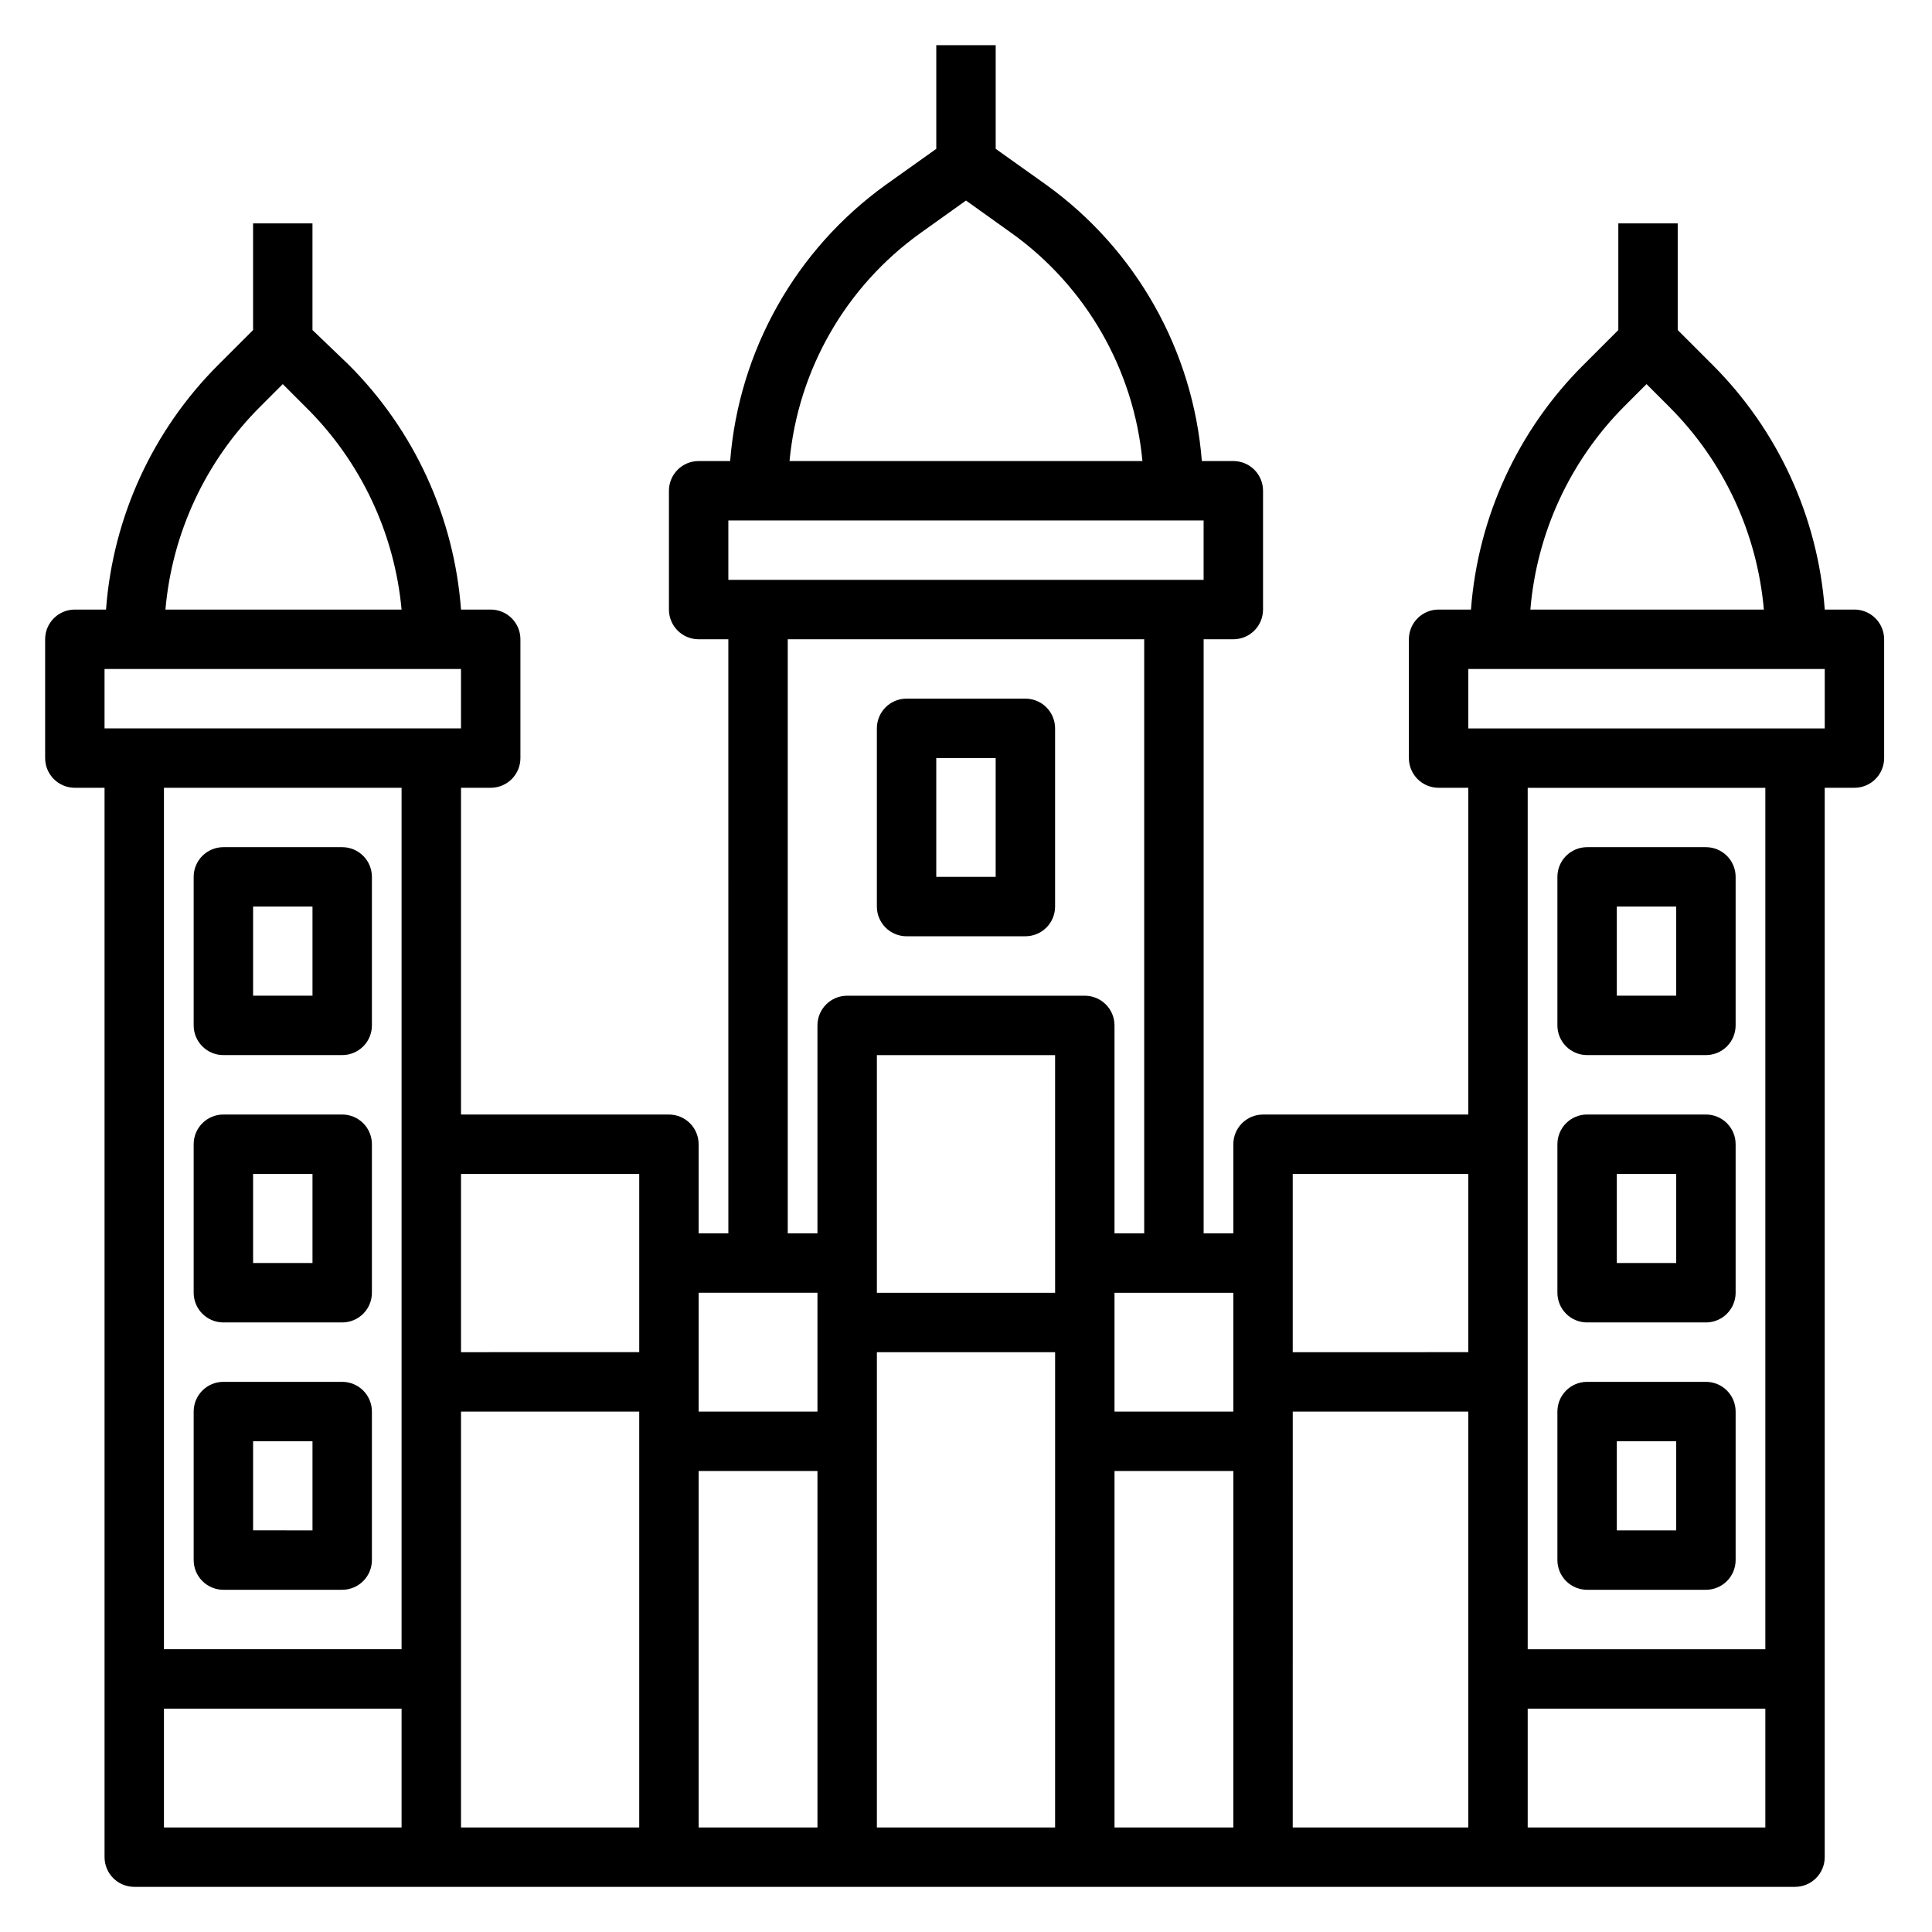 <?xml version="1.0" encoding="UTF-8"?>
<!-- Uploaded to: SVG Repo, www.svgrepo.com, Generator: SVG Repo Mixer Tools -->
<svg fill="#000000" width="800px" height="800px" version="1.1" viewBox="144 144 512 512" xmlns="http://www.w3.org/2000/svg">
 <g>
  <path d="m203.2 423.61h31.488c2.086 0 4.09-0.828 5.566-2.305 1.477-1.477 2.305-3.477 2.305-5.566v-39.359c0-2.09-0.828-4.09-2.305-5.566-1.477-1.477-3.481-2.305-5.566-2.305h-31.488c-4.348 0-7.875 3.523-7.875 7.871v39.359c0 2.09 0.832 4.09 2.309 5.566 1.477 1.477 3.477 2.305 5.566 2.305zm7.871-39.359h15.742v23.617h-15.742z"/>
  <path d="m203.2 494.46h31.488c2.086 0 4.09-0.828 5.566-2.305 1.477-1.477 2.305-3.477 2.305-5.566v-39.359c0-2.086-0.828-4.09-2.305-5.566-1.477-1.477-3.481-2.305-5.566-2.305h-31.488c-4.348 0-7.875 3.523-7.875 7.871v39.359c0 2.09 0.832 4.09 2.309 5.566 1.477 1.477 3.477 2.305 5.566 2.305zm7.871-39.359h15.742v23.617h-15.742z"/>
  <path d="m203.2 565.31h31.488c2.086 0 4.09-0.832 5.566-2.309 1.477-1.477 2.305-3.477 2.305-5.566v-39.359c0-2.086-0.828-4.09-2.305-5.566-1.477-1.477-3.481-2.305-5.566-2.305h-31.488c-4.348 0-7.875 3.523-7.875 7.871v39.359c0 2.09 0.832 4.09 2.309 5.566 1.477 1.477 3.477 2.309 5.566 2.309zm7.871-39.359h15.742v23.617l-15.742-0.004z"/>
  <path d="m635.45 305.54h-7.871c-1.812-24.492-12.375-47.516-29.754-64.867l-9.211-9.211v-28.258h-15.742v28.262l-9.211 9.211-0.004-0.004c-17.406 17.34-27.996 40.363-29.832 64.867h-8.582c-4.348 0-7.871 3.523-7.871 7.871v31.488c0 2.086 0.828 4.09 2.305 5.566 1.477 1.477 3.481 2.305 5.566 2.305h7.871v86.594h-54.395c-4.348 0-7.871 3.523-7.871 7.871v23.617h-7.871v-157.44h7.871c2.086 0 4.09-0.828 5.566-2.305 1.477-1.477 2.305-3.481 2.305-5.566v-31.488c0-2.09-0.828-4.09-2.305-5.566-1.477-1.477-3.481-2.305-5.566-2.305h-8.344c-2.32-29.281-17.406-56.059-41.25-73.211l-13.383-9.527v-27.473h-15.746v27.473l-13.383 9.527c-23.844 17.152-38.93 43.93-41.246 73.211h-8.348c-4.348 0-7.871 3.523-7.871 7.871v31.488c0 2.086 0.832 4.09 2.305 5.566 1.477 1.477 3.481 2.305 5.566 2.305h7.871l0.004 157.44h-7.875v-23.617c0-2.086-0.828-4.09-2.305-5.566-1.477-1.477-3.477-2.305-5.566-2.305h-55.102v-86.594h7.871c2.086 0 4.09-0.828 5.566-2.305 1.477-1.477 2.305-3.481 2.305-5.566v-31.488c0-2.086-0.828-4.09-2.305-5.566-1.477-1.477-3.481-2.305-5.566-2.305h-7.871c-1.816-24.492-12.379-47.516-29.758-64.867l-9.605-9.211v-28.258h-15.742v28.262l-9.211 9.207c-17.379 17.352-27.941 40.375-29.758 64.867h-8.266c-4.348 0-7.871 3.523-7.871 7.871v31.488c0 2.086 0.832 4.09 2.305 5.566 1.477 1.477 3.481 2.305 5.566 2.305h7.875v283.39c0 2.086 0.828 4.09 2.305 5.566 1.477 1.477 3.477 2.305 5.566 2.305h440.12c2.086 0 4.09-0.828 5.566-2.305 1.477-1.477 2.305-3.481 2.305-5.566v-283.39h7.871c2.09 0 4.09-0.828 5.566-2.305 1.477-1.477 2.309-3.481 2.309-5.566v-31.488c0-2.086-0.832-4.09-2.309-5.566-1.477-1.477-3.477-2.305-5.566-2.305zm-61.086-53.766 5.984-5.984 5.984 5.984h-0.004c14.441 14.402 23.336 33.445 25.113 53.766h-61.875c1.691-20.281 10.473-39.316 24.797-53.766zm-308.19 266.31h47.23v110.21h-47.23zm62.977 15.742h31.488l-0.004 94.469h-31.488zm94.465-47.23h-47.234v-62.977h47.23zm-47.23 15.742h47.23l-0.004 125.96h-47.23zm62.977 31.488h31.488l-0.004 94.469h-31.488zm47.23-15.742h46.523l-0.004 110.21h-46.523zm46.523-62.977v47.23l-46.527 0.004v-47.234zm-62.27 62.977h-31.488v-31.488h31.488zm-82.973-312.28 12.125-8.66 12.121 8.66c19.742 14.16 32.379 36.188 34.637 60.379h-93.52c2.262-24.191 14.895-46.219 34.637-60.379zm-50.852 76.121h125.95v15.742l-125.95 0.004zm15.742 31.488h94.465v157.44h-7.871v-55.105c0-2.086-0.832-4.09-2.305-5.566-1.477-1.477-3.481-2.305-5.566-2.305h-62.977c-4.348 0-7.875 3.523-7.875 7.871v55.105h-7.871zm7.871 173.18v31.488h-31.488v-31.488zm-47.23-31.488v47.23l-47.23 0.004v-47.234zm-100.45-203.33 5.981-5.984 5.984 5.984c14.586 14.344 23.621 33.391 25.504 53.766h-62.582c1.777-20.32 10.668-39.363 25.113-53.766zm-41.25 69.508h94.465v15.742l-94.465 0.004zm78.719 31.488v228.29h-62.977v-228.29zm-62.977 244.04h62.977v31.488h-62.977zm361.41 31.488v-31.488h62.977v31.488zm62.977-47.23h-62.977v-228.29h62.977zm15.742-244.03h-94.465v-15.75h94.465z"/>
  <path d="m564.6 423.61h31.488c2.09 0 4.09-0.828 5.566-2.305 1.477-1.477 2.305-3.477 2.305-5.566v-39.359c0-2.09-0.828-4.09-2.305-5.566-1.477-1.477-3.477-2.305-5.566-2.305h-31.488c-4.348 0-7.871 3.523-7.871 7.871v39.359c0 2.09 0.828 4.09 2.305 5.566 1.477 1.477 3.481 2.305 5.566 2.305zm7.871-39.359h15.742v23.617h-15.742z"/>
  <path d="m564.6 494.46h31.488c2.09 0 4.09-0.828 5.566-2.305s2.305-3.477 2.305-5.566v-39.359c0-2.086-0.828-4.09-2.305-5.566-1.477-1.477-3.477-2.305-5.566-2.305h-31.488c-4.348 0-7.871 3.523-7.871 7.871v39.359c0 2.09 0.828 4.09 2.305 5.566 1.477 1.477 3.481 2.305 5.566 2.305zm7.871-39.359h15.742v23.617h-15.742z"/>
  <path d="m564.6 565.31h31.488c2.09 0 4.09-0.832 5.566-2.309 1.477-1.477 2.305-3.477 2.305-5.566v-39.359c0-2.086-0.828-4.09-2.305-5.566-1.477-1.477-3.477-2.305-5.566-2.305h-31.488c-4.348 0-7.871 3.523-7.871 7.871v39.359c0 2.09 0.828 4.09 2.305 5.566 1.477 1.477 3.481 2.309 5.566 2.309zm7.871-39.359h15.742v23.617h-15.742z"/>
  <path d="m384.25 392.12h31.488c2.09 0 4.09-0.828 5.566-2.305 1.477-1.477 2.305-3.477 2.305-5.566v-47.23c0-2.09-0.828-4.09-2.305-5.566-1.477-1.477-3.477-2.309-5.566-2.309h-31.488c-4.348 0-7.871 3.527-7.871 7.875v47.23c0 2.09 0.828 4.09 2.305 5.566 1.477 1.477 3.481 2.305 5.566 2.305zm7.871-47.23h15.742v31.488h-15.742z"/>
 </g>
</svg>